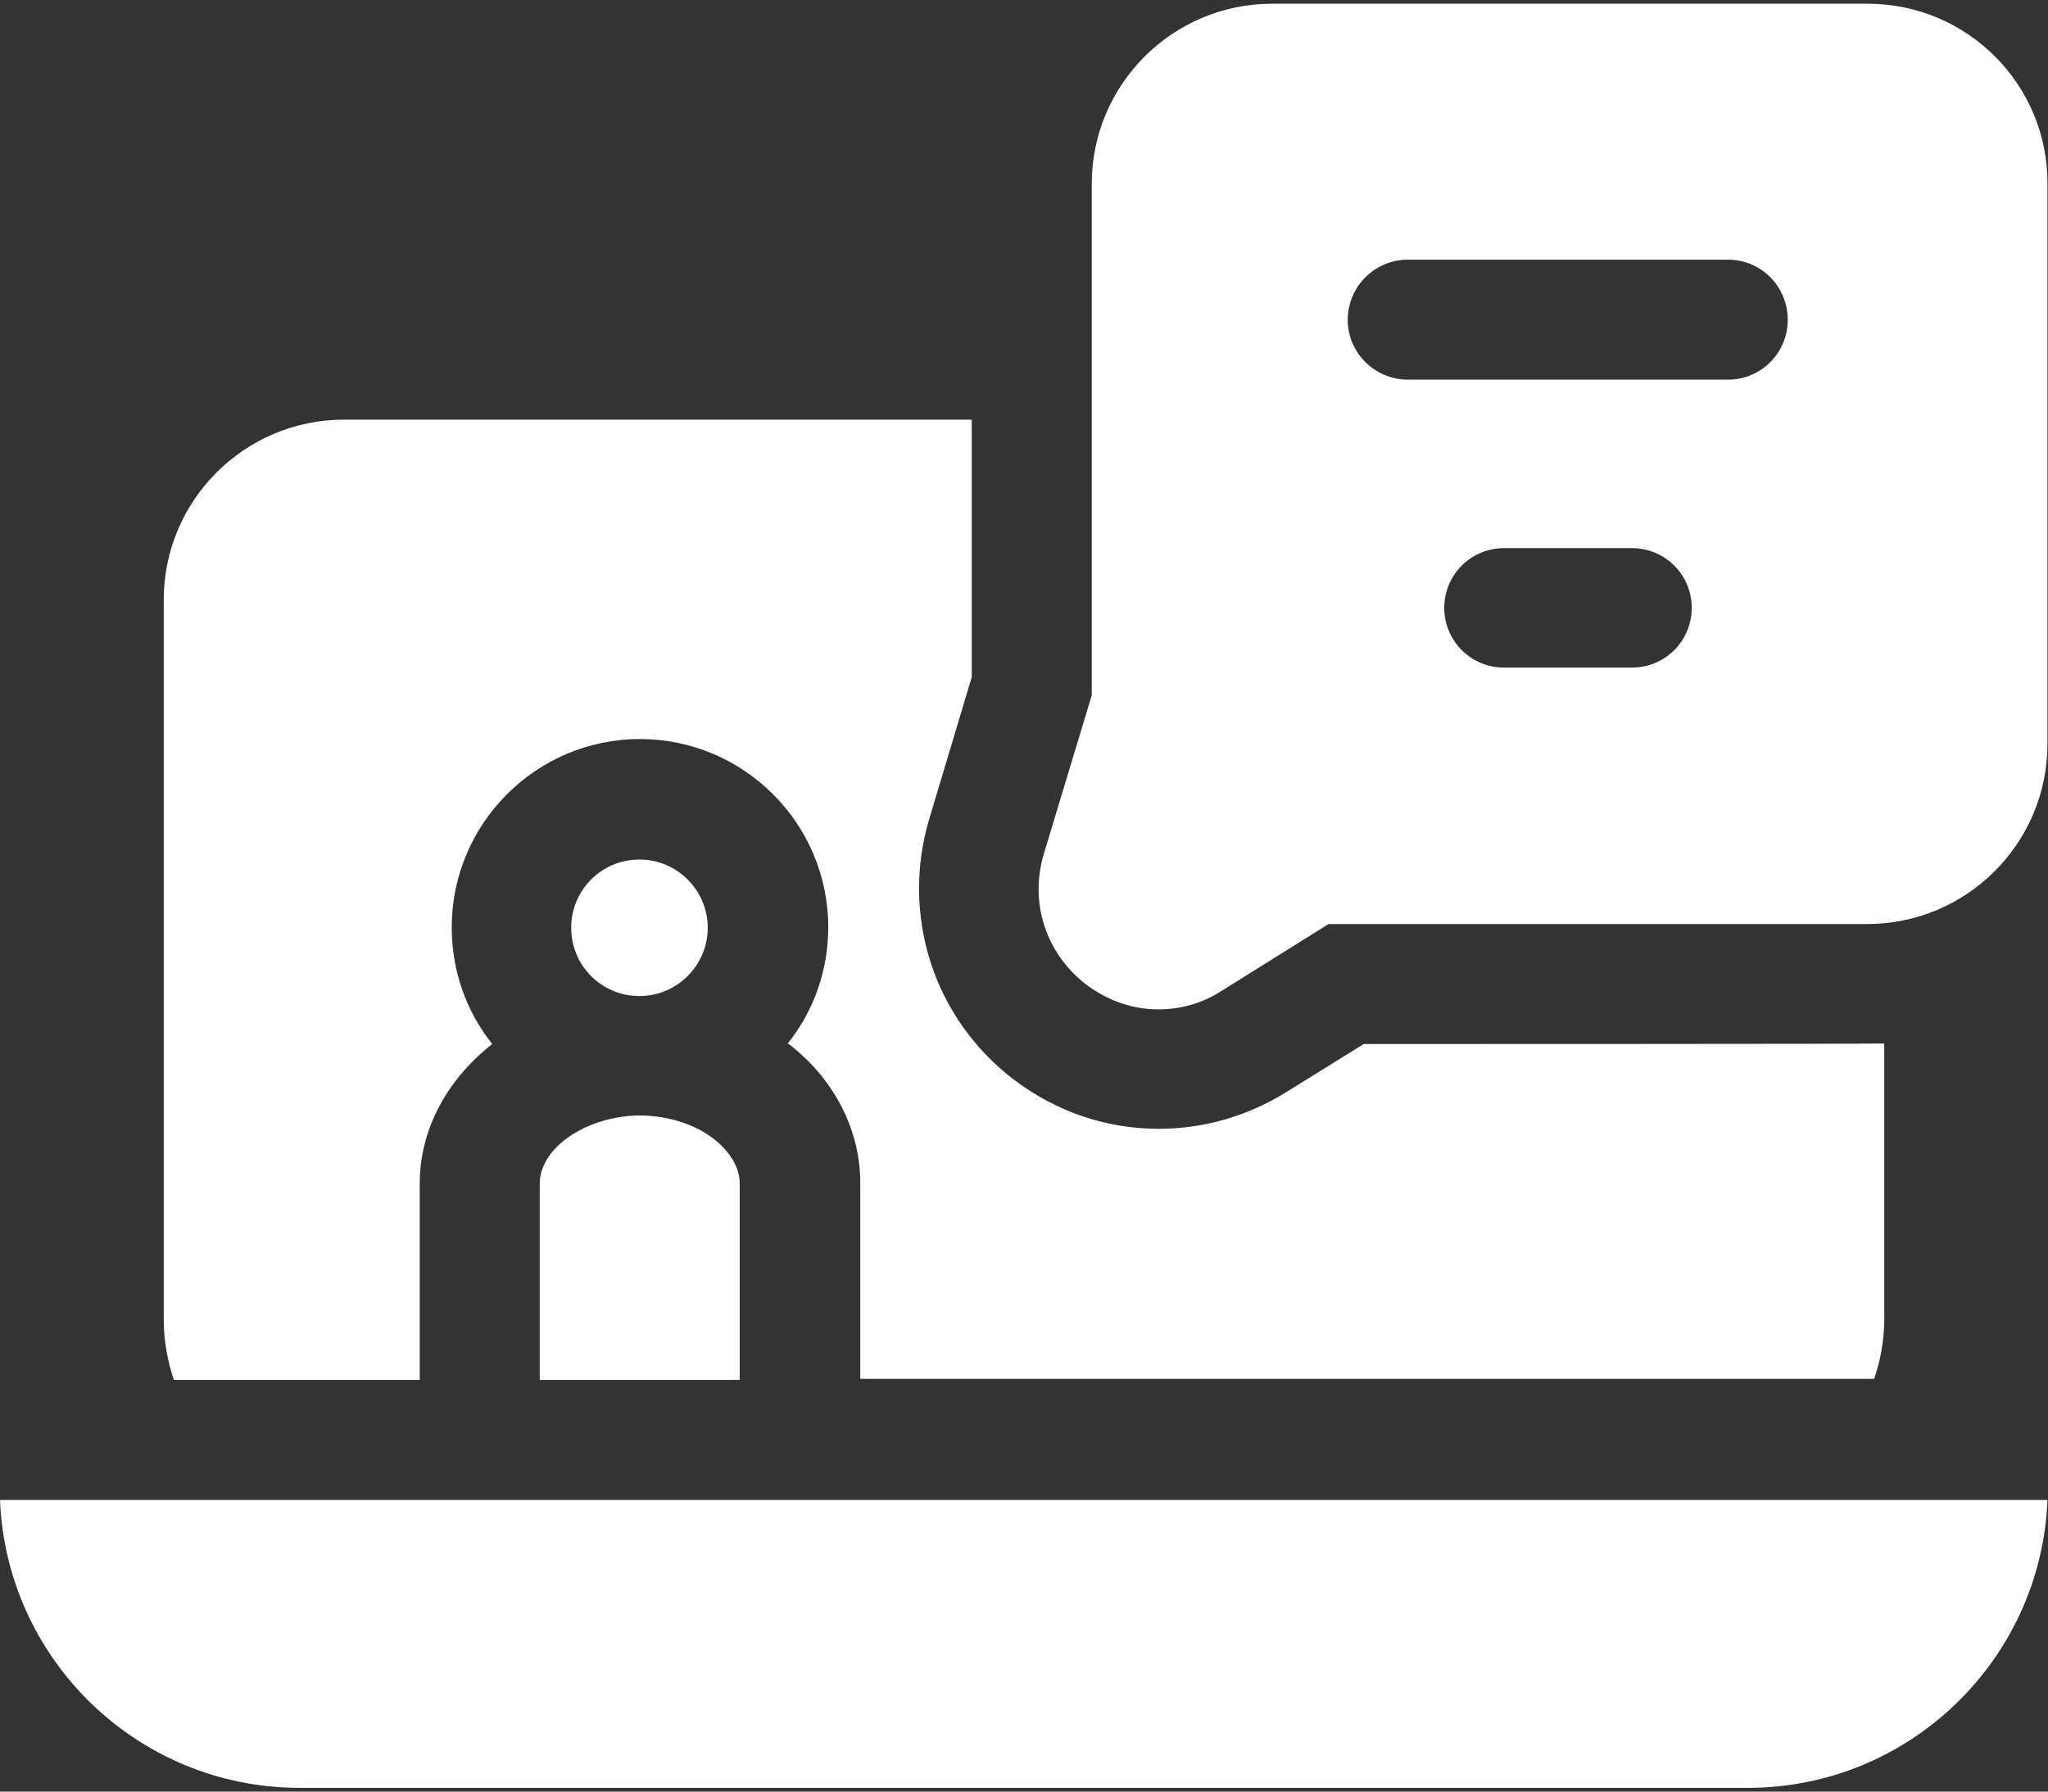 <?xml version="1.0" encoding="utf-8"?>
<!-- Generator: Adobe Illustrator 24.0.3, SVG Export Plug-In . SVG Version: 6.00 Build 0)  -->
<svg version="1.1" id="Camada_1" xmlns="http://www.w3.org/2000/svg" xmlns:xlink="http://www.w3.org/1999/xlink" x="0px" y="0px"
	 viewBox="0 0 384 336" style="enable-background:new 0 0 384 336;" xml:space="preserve">
<rect x="0" y="0" width="384" height="336" fill="#333333" stroke="none"/>
<style type="text/css">
	.st0{fill:#FFFFFF;}
</style>
<path class="st0" d="M324,71.2h-60c-6.2,0-11.3-5-11.3-11.2c0-6.2,5-11.3,11.3-11.3h60c6.2,0,11.2,5,11.2,11.3
	C335.2,66.2,330.2,71.2,324,71.2z M306,125.2h-24c-6.2,0-11.2-5-11.2-11.2c0-6.2,5-11.2,11.2-11.2h24c6.2,0,11.2,5,11.2,11.2
	C317.2,120.2,312.2,125.2,306,125.2z M350.2,0.7H238.5c-18.6,0-33.8,15.1-33.8,33.8v95.9l-9,29.8c-2.7,9.1,0.4,18.6,7.9,24.4
	c4.1,3.1,8.8,4.7,13.6,4.7c4.1,0,8.2-1.1,11.9-3.5l20-12.5h101c18.6,0,33.8-15.1,33.8-33.8v-105C384,15.9,368.9,0.7,350.2,0.7z"/>
<path class="st0" d="M0,281.3c1.2,30,25.9,54,56.2,54h271.5c30.3,0,55-24,56.2-54H0z"/>
<path class="st0" d="M132.7,174c0,7-5.7,12.8-12.8,12.8s-12.8-5.7-12.8-12.8s5.7-12.8,12.8-12.8S132.7,167,132.7,174z"/>
<path class="st0" d="M101.2,222v36.8h37.5V222c0-3.9-2.9-6.8-4.6-8.2c-3.6-2.9-8.8-4.6-14.2-4.6C110,209.3,101.2,215.2,101.2,222z"
	/>
<path class="st0" d="M255.7,195.8l-14.5,9c-7.2,4.5-15.5,6.9-23.9,6.9c-9.9,0-19.3-3.2-27.3-9.3c-7.3-5.6-12.7-13.2-15.5-21.9
	c-2.8-8.7-2.9-18-0.3-26.8l8-26.7V78.7H64.5c-18.6,0-33.8,15.1-33.8,33.8v135c0,3.9,0.7,7.7,1.9,11.3h46.1V222
	c0-10.4,5.3-19.7,13.6-26.2c-4.8-6-7.6-13.6-7.6-21.9c0-19.4,15.8-35.3,35.3-35.3c19.4,0,35.3,15.8,35.3,35.3
	c0,8.2-2.8,15.8-7.6,21.8c0.2,0.1,0.4,0.3,0.6,0.4c8.3,6.6,13,16,13,25.7v36.8h190.1c1.2-3.5,1.9-7.3,1.9-11.2v-51.7
	C352.1,195.8,255.7,195.8,255.7,195.8z"/>
</svg>
